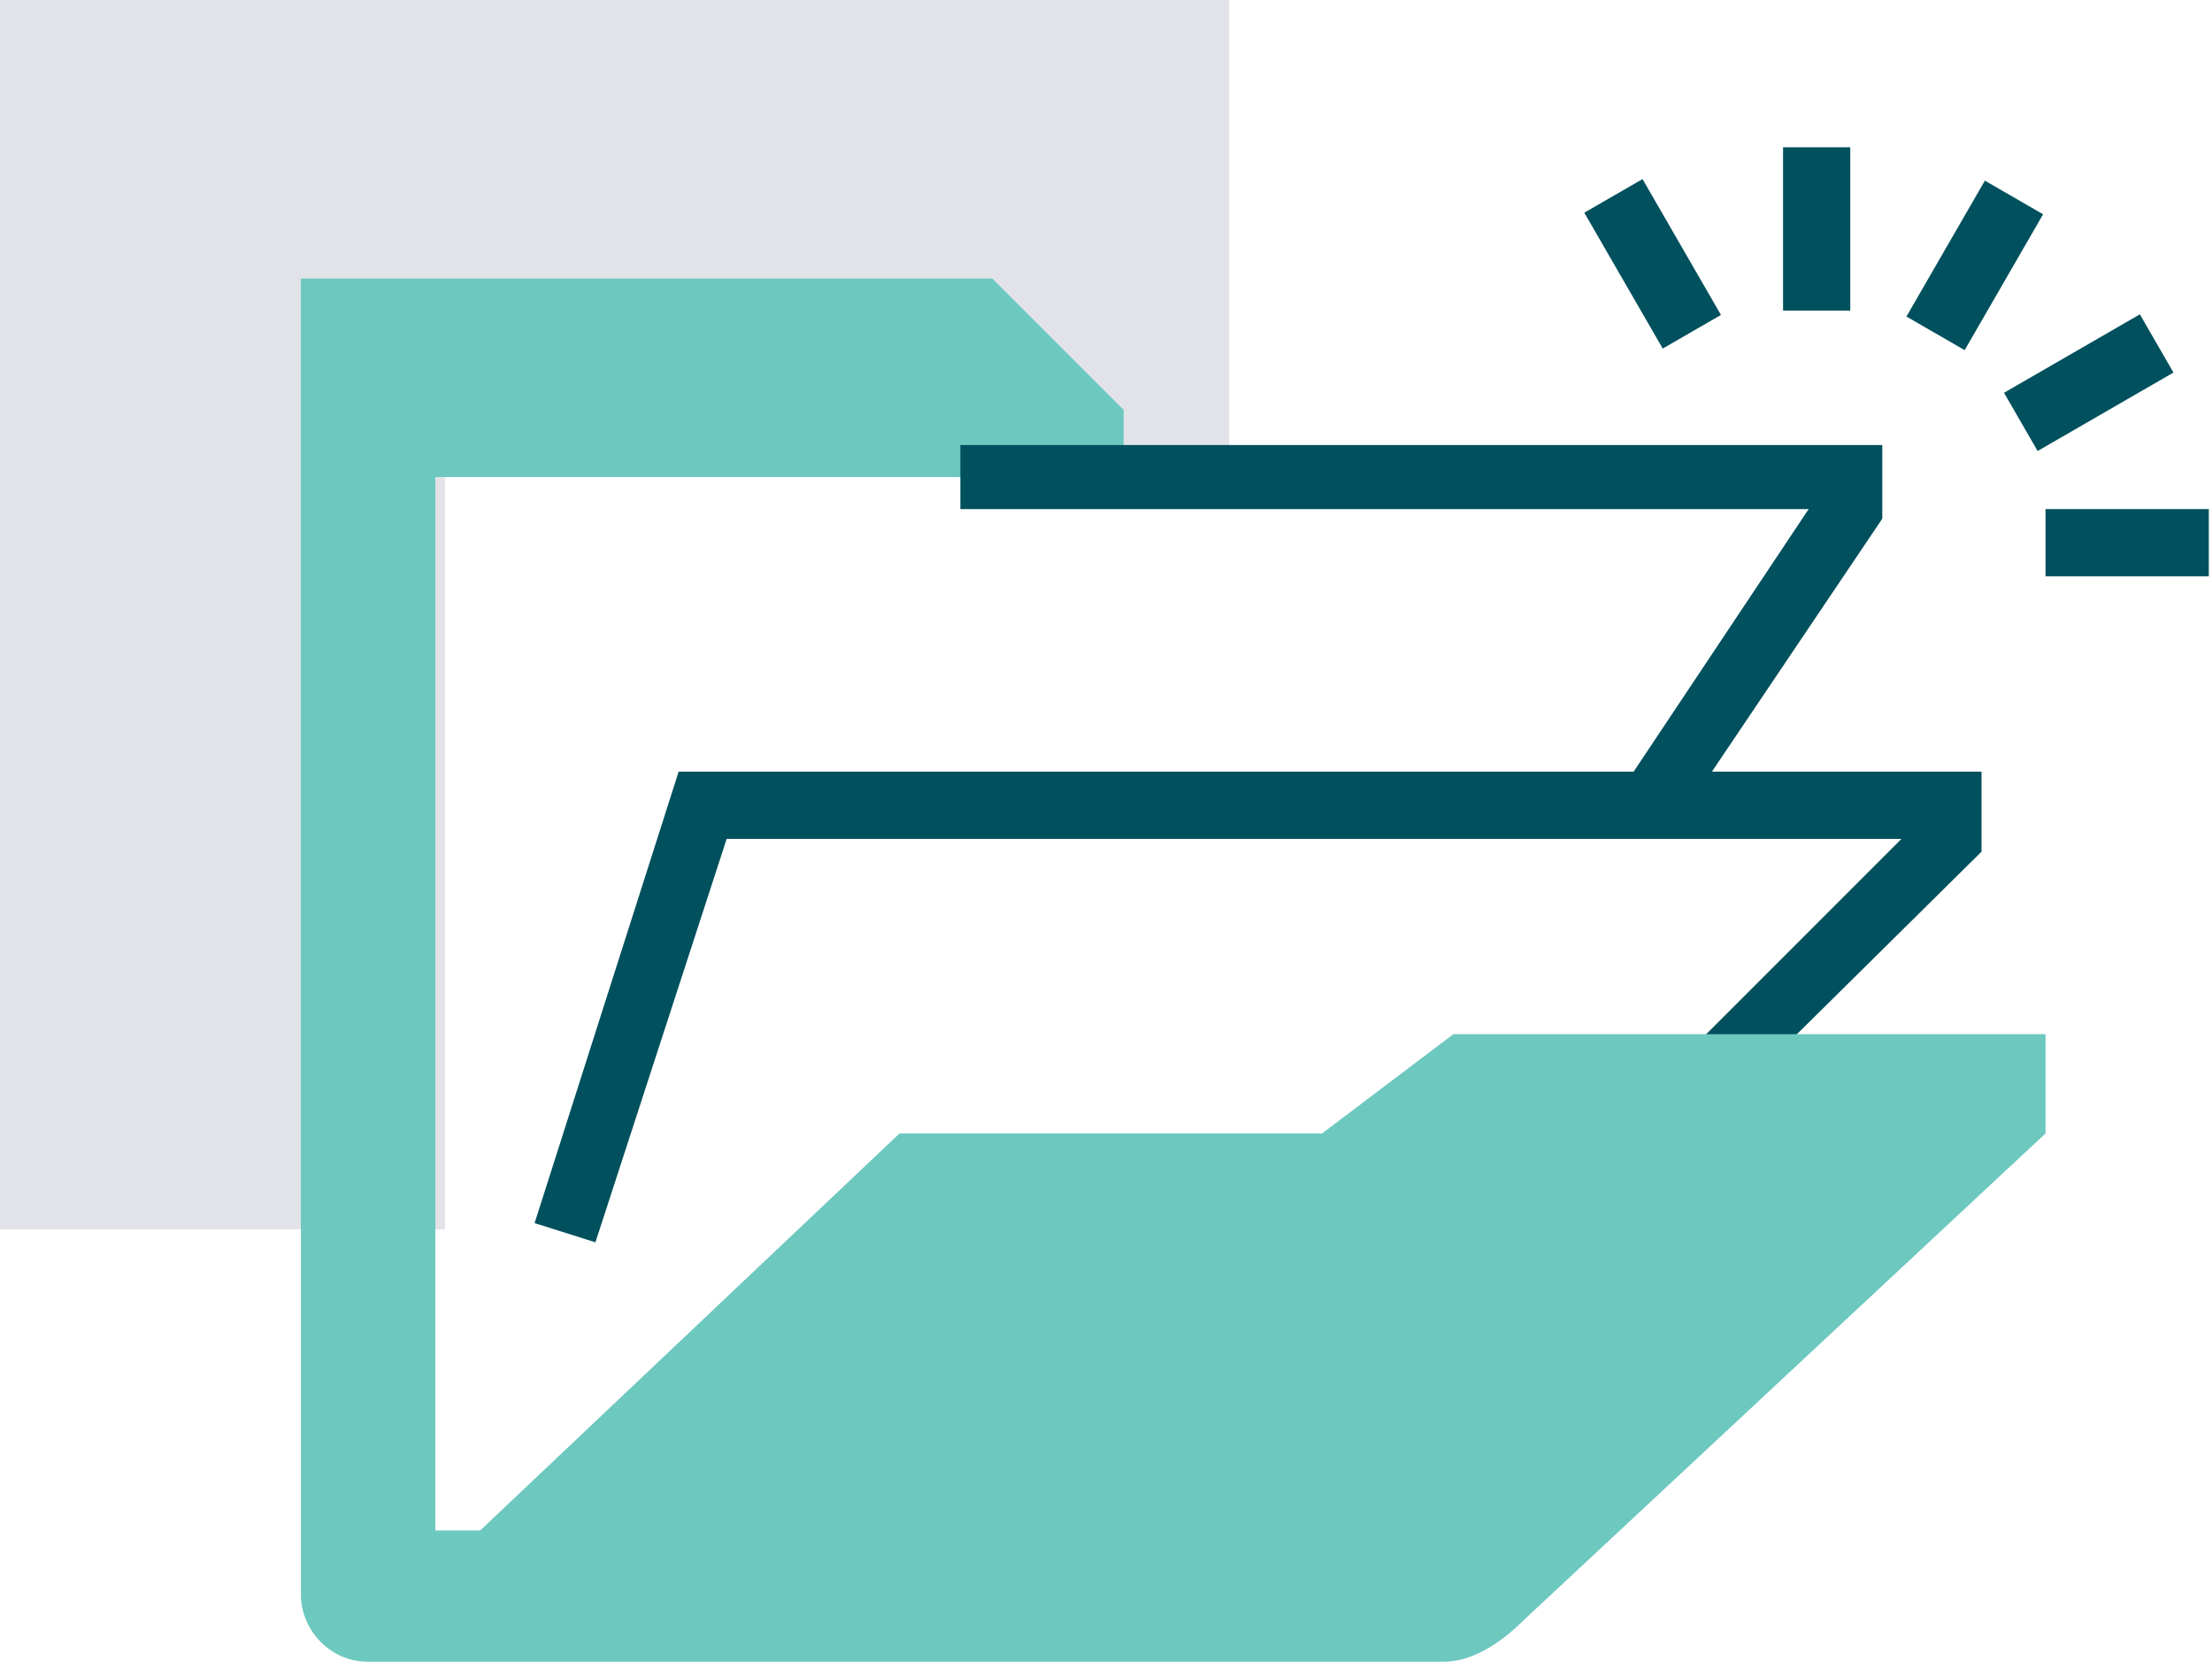 <svg xmlns="http://www.w3.org/2000/svg" xmlns:xlink="http://www.w3.org/1999/xlink" id="Layer_1" x="0px" y="0px" viewBox="0 0 69.1 51.9" style="enable-background:new 0 0 69.1 51.9;" xml:space="preserve"><style type="text/css">	.st0{fill:#E2E3E9;}	.st1{fill:#00505D;}	.st2{clip-path:url(#SVGID_2_);fill:#6DC8BF;}	.st3{clip-path:url(#SVGID_2_);fill:#00505D;}</style><polygon class="st0" points="0,0 0,38.4 13.9,38.4 13.9,14.7 38.4,14.7 38.4,0 "></polygon><polygon class="st1" points="18.6,38.8 16.7,38.2 21.2,24.1 61.9,24.1 61.9,26.6 53.3,35.1 51.9,33.7 59.4,26.2 22.7,26.2 "></polygon><g>	<defs>		<rect id="SVGID_1_" y="0" width="69.1" height="51.9"></rect>	</defs>	<clipPath id="SVGID_2_">		<use xlink:href="#SVGID_1_" style="overflow:visible;"></use>	</clipPath>	<path class="st2" d="M35.1,14.9v-2.1L31,8.7H9.4v41.1c0,1.1,0.9,2.1,2.1,2.1h33.6c0.9,0,1.8-0.6,2.5-1.3l16.3-15.2v-3.1H45.4  l-4.1,3.1H28.1L15,47.8h-1.4V14.9H35.1z"></path>	<path class="st2" d="M10.5,9.7v40.1c0,0.6,0.5,1,1,1h33.6c0.5,0,1.1-0.4,1.7-1L62.9,35v-1.6H45.8l-4.1,3.1H28.5L15.4,48.8h-2.9v-35  h21.6v-0.6l-3.5-3.5H10.5z"></path>	<polygon class="st3" points="52.4,25.7 50.7,24.6 56.5,15.9 30,15.9 30,13.9 58.8,13.9 58.8,16.2  "></polygon>	<rect x="55.7" y="4.6" class="st3" width="2.1" height="5.1"></rect>	<rect x="59.2" y="7.3" transform="matrix(0.5 -0.866 0.866 0.5 23.633 57.503)" class="st3" width="4.9" height="2.1"></rect>	<rect x="62.8" y="10.9" transform="matrix(0.866 -0.5 0.5 0.866 2.768 34.228)" class="st3" width="4.9" height="2.1"></rect>	<rect x="63.9" y="15.9" class="st3" width="5.1" height="2.1"></rect>	<rect x="50.6" y="5.8" transform="matrix(0.866 -0.5 0.5 0.866 2.772 26.92)" class="st3" width="2.1" height="4.9"></rect></g></svg>